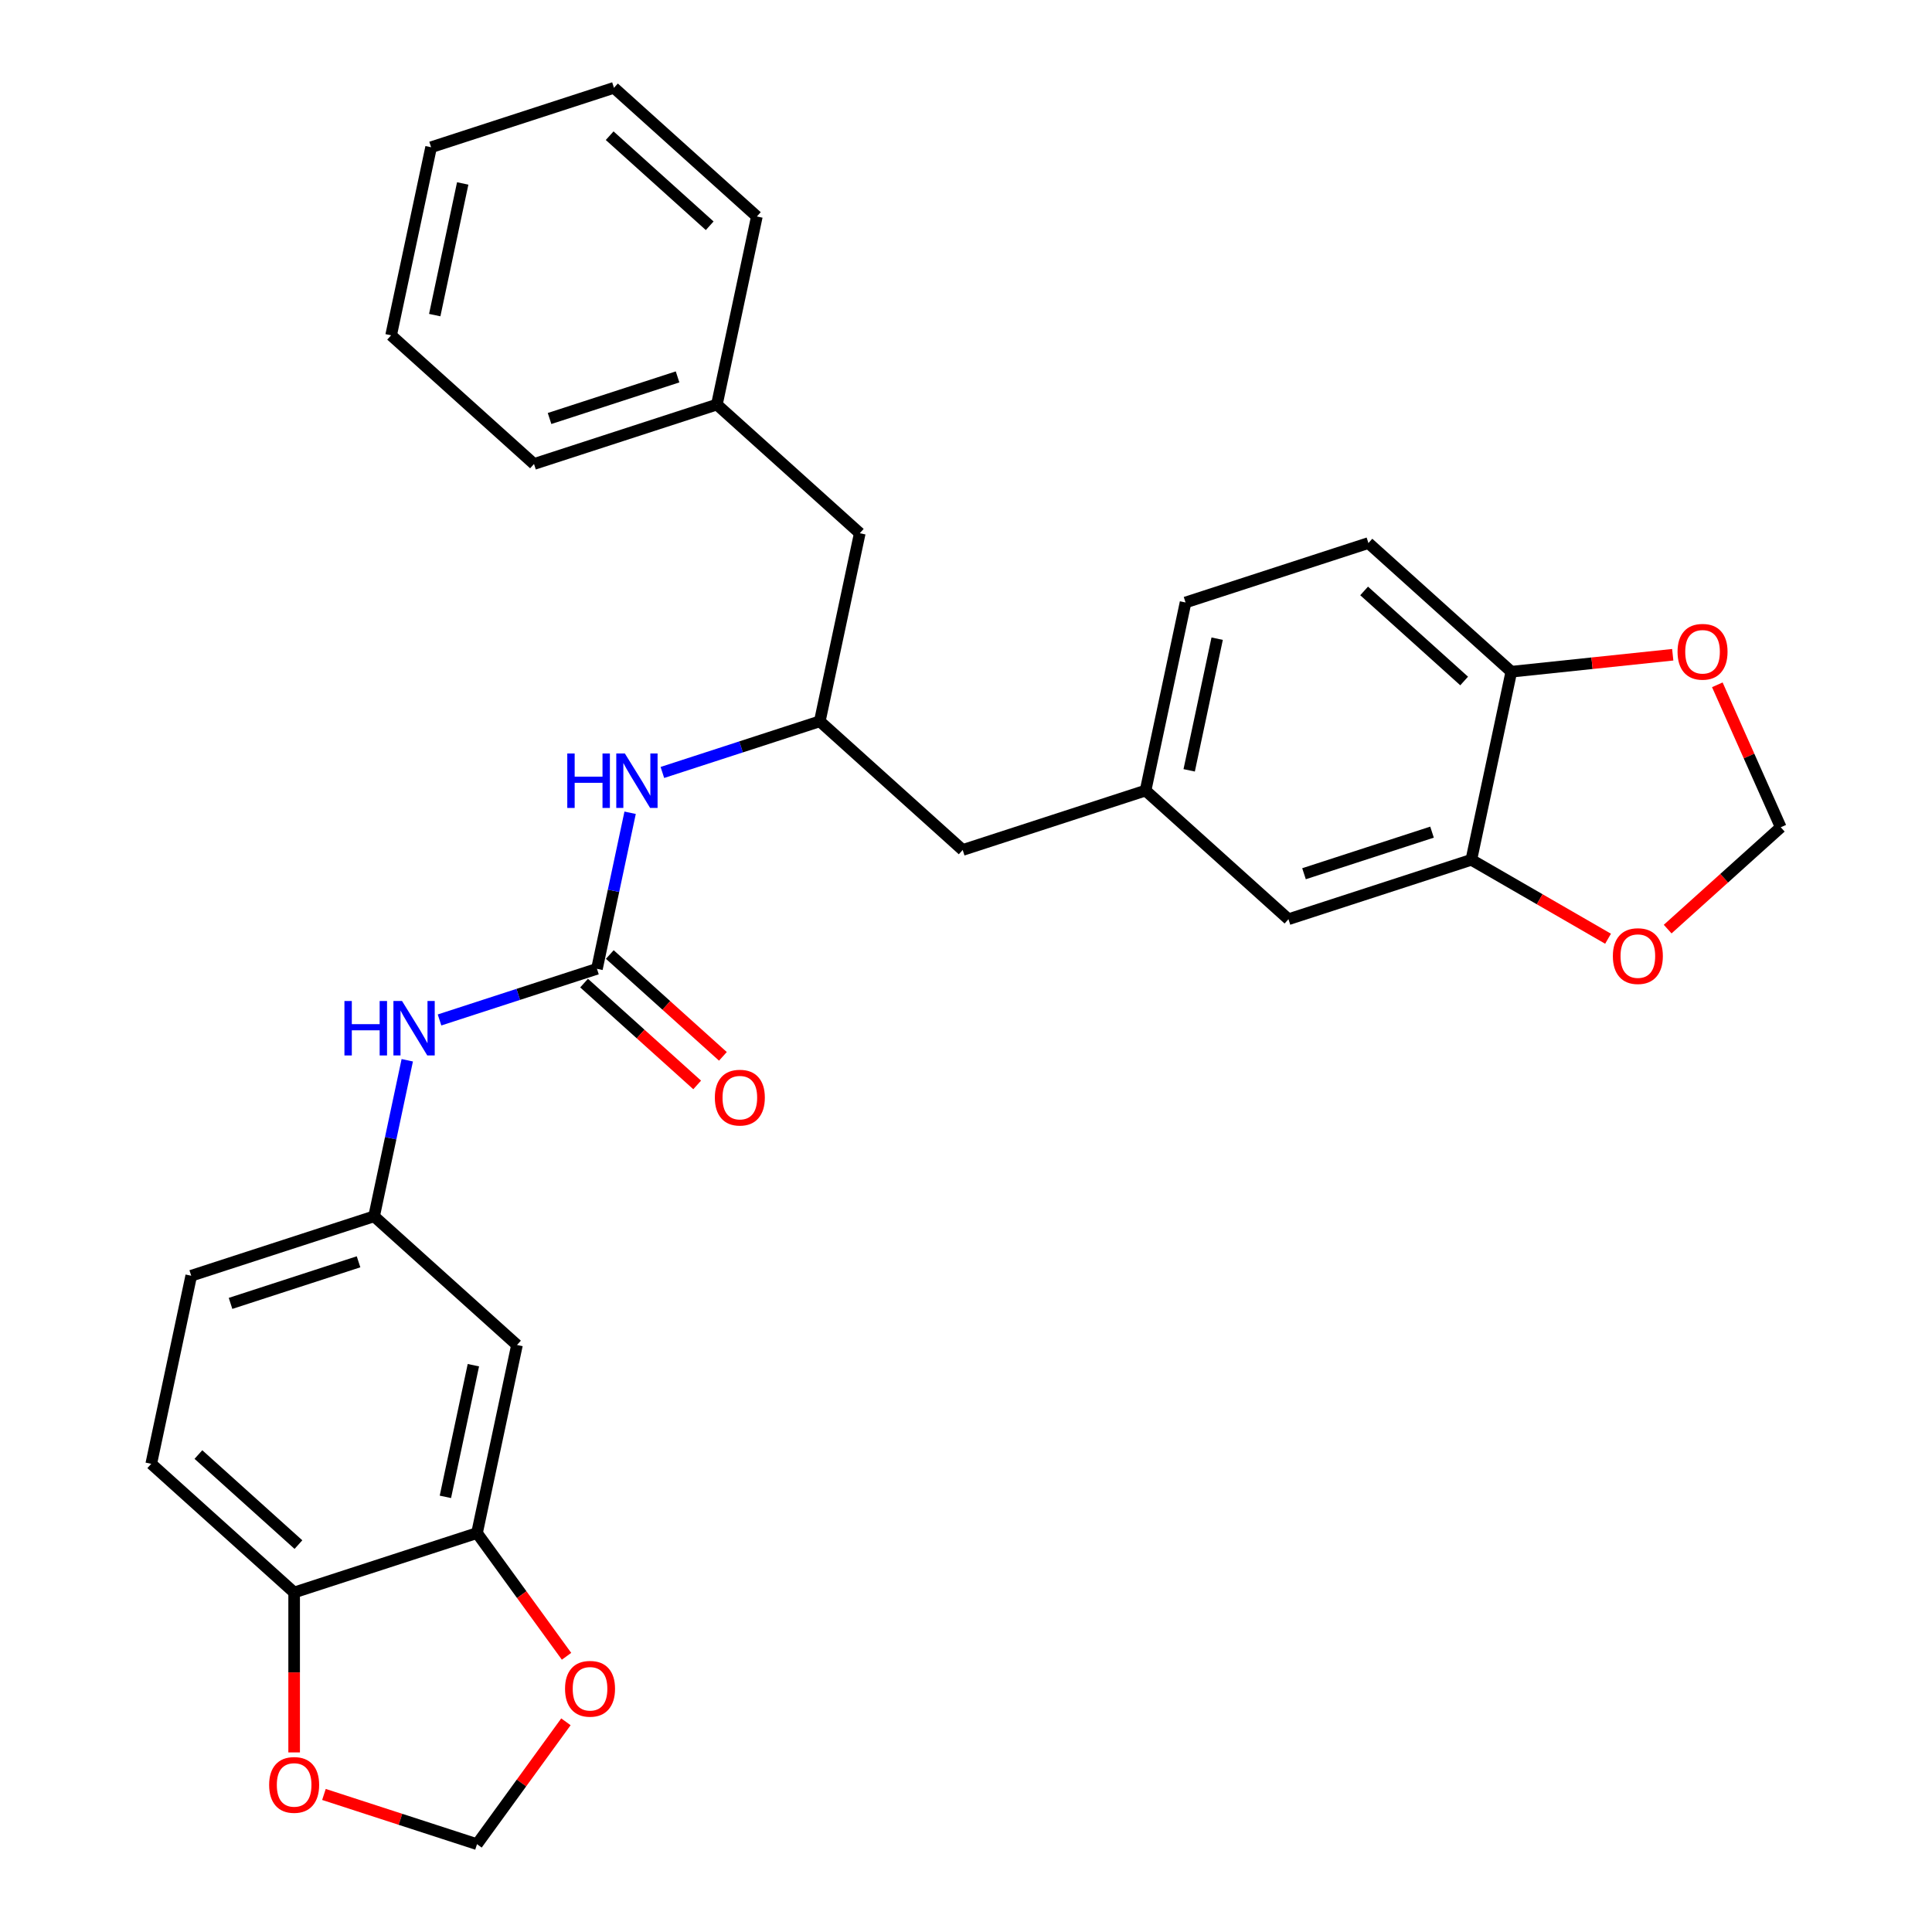 <?xml version='1.0' encoding='iso-8859-1'?>
<svg version='1.1' baseProfile='full'
              xmlns='http://www.w3.org/2000/svg'
                      xmlns:rdkit='http://www.rdkit.org/xml'
                      xmlns:xlink='http://www.w3.org/1999/xlink'
                  xml:space='preserve'
width='1000px' height='1000px' viewBox='0 0 1000 1000'>
<!-- END OF HEADER -->
<rect style='opacity:1.0;fill:#FFFFFF;stroke:none' width='1000' height='1000' x='0' y='0'> </rect>
<path class='bond-2' d='M 308.979,501.455 L 317.563,461.07' style='fill:none;fill-rule:evenodd;stroke:#000000;stroke-width:6px;stroke-linecap:butt;stroke-linejoin:miter;stroke-opacity:1' />
<path class='bond-2' d='M 317.563,461.07 L 326.148,420.685' style='fill:none;fill-rule:evenodd;stroke:#0000FF;stroke-width:6px;stroke-linecap:butt;stroke-linejoin:miter;stroke-opacity:1' />
<path class='bond-3' d='M 308.979,501.455 L 268.241,514.692' style='fill:none;fill-rule:evenodd;stroke:#000000;stroke-width:6px;stroke-linecap:butt;stroke-linejoin:miter;stroke-opacity:1' />
<path class='bond-3' d='M 268.241,514.692 L 227.502,527.929' style='fill:none;fill-rule:evenodd;stroke:#0000FF;stroke-width:6px;stroke-linecap:butt;stroke-linejoin:miter;stroke-opacity:1' />
<path class='bond-15' d='M 302.32,508.852 L 331.588,535.204' style='fill:none;fill-rule:evenodd;stroke:#000000;stroke-width:6px;stroke-linecap:butt;stroke-linejoin:miter;stroke-opacity:1' />
<path class='bond-15' d='M 331.588,535.204 L 360.856,561.557' style='fill:none;fill-rule:evenodd;stroke:#FF0000;stroke-width:6px;stroke-linecap:butt;stroke-linejoin:miter;stroke-opacity:1' />
<path class='bond-15' d='M 315.639,494.059 L 344.907,520.412' style='fill:none;fill-rule:evenodd;stroke:#000000;stroke-width:6px;stroke-linecap:butt;stroke-linejoin:miter;stroke-opacity:1' />
<path class='bond-15' d='M 344.907,520.412 L 374.175,546.765' style='fill:none;fill-rule:evenodd;stroke:#FF0000;stroke-width:6px;stroke-linecap:butt;stroke-linejoin:miter;stroke-opacity:1' />
<path class='bond-0' d='M 246.901,793.509 L 267.594,696.158' style='fill:none;fill-rule:evenodd;stroke:#000000;stroke-width:6px;stroke-linecap:butt;stroke-linejoin:miter;stroke-opacity:1' />
<path class='bond-0' d='M 230.535,774.768 L 245.02,706.622' style='fill:none;fill-rule:evenodd;stroke:#000000;stroke-width:6px;stroke-linecap:butt;stroke-linejoin:miter;stroke-opacity:1' />
<path class='bond-7' d='M 246.901,793.509 L 270.07,825.398' style='fill:none;fill-rule:evenodd;stroke:#000000;stroke-width:6px;stroke-linecap:butt;stroke-linejoin:miter;stroke-opacity:1' />
<path class='bond-7' d='M 270.07,825.398 L 293.239,857.287' style='fill:none;fill-rule:evenodd;stroke:#FF0000;stroke-width:6px;stroke-linecap:butt;stroke-linejoin:miter;stroke-opacity:1' />
<path class='bond-30' d='M 246.901,793.509 L 152.247,824.264' style='fill:none;fill-rule:evenodd;stroke:#000000;stroke-width:6px;stroke-linecap:butt;stroke-linejoin:miter;stroke-opacity:1' />
<path class='bond-1' d='M 761.561,445.03 L 666.906,475.785' style='fill:none;fill-rule:evenodd;stroke:#000000;stroke-width:6px;stroke-linecap:butt;stroke-linejoin:miter;stroke-opacity:1' />
<path class='bond-1' d='M 741.212,430.713 L 674.954,452.241' style='fill:none;fill-rule:evenodd;stroke:#000000;stroke-width:6px;stroke-linecap:butt;stroke-linejoin:miter;stroke-opacity:1' />
<path class='bond-8' d='M 761.561,445.03 L 796.944,465.458' style='fill:none;fill-rule:evenodd;stroke:#000000;stroke-width:6px;stroke-linecap:butt;stroke-linejoin:miter;stroke-opacity:1' />
<path class='bond-8' d='M 796.944,465.458 L 832.327,485.887' style='fill:none;fill-rule:evenodd;stroke:#FF0000;stroke-width:6px;stroke-linecap:butt;stroke-linejoin:miter;stroke-opacity:1' />
<path class='bond-33' d='M 761.561,445.03 L 782.254,347.679' style='fill:none;fill-rule:evenodd;stroke:#000000;stroke-width:6px;stroke-linecap:butt;stroke-linejoin:miter;stroke-opacity:1' />
<path class='bond-12' d='M 342.849,399.823 L 383.588,386.586' style='fill:none;fill-rule:evenodd;stroke:#0000FF;stroke-width:6px;stroke-linecap:butt;stroke-linejoin:miter;stroke-opacity:1' />
<path class='bond-12' d='M 383.588,386.586 L 424.327,373.349' style='fill:none;fill-rule:evenodd;stroke:#000000;stroke-width:6px;stroke-linecap:butt;stroke-linejoin:miter;stroke-opacity:1' />
<path class='bond-11' d='M 210.8,548.792 L 202.216,589.177' style='fill:none;fill-rule:evenodd;stroke:#0000FF;stroke-width:6px;stroke-linecap:butt;stroke-linejoin:miter;stroke-opacity:1' />
<path class='bond-11' d='M 202.216,589.177 L 193.632,629.562' style='fill:none;fill-rule:evenodd;stroke:#000000;stroke-width:6px;stroke-linecap:butt;stroke-linejoin:miter;stroke-opacity:1' />
<path class='bond-4' d='M 267.594,696.158 L 193.632,629.562' style='fill:none;fill-rule:evenodd;stroke:#000000;stroke-width:6px;stroke-linecap:butt;stroke-linejoin:miter;stroke-opacity:1' />
<path class='bond-5' d='M 152.247,824.264 L 78.284,757.668' style='fill:none;fill-rule:evenodd;stroke:#000000;stroke-width:6px;stroke-linecap:butt;stroke-linejoin:miter;stroke-opacity:1' />
<path class='bond-5' d='M 154.471,799.482 L 102.698,752.865' style='fill:none;fill-rule:evenodd;stroke:#000000;stroke-width:6px;stroke-linecap:butt;stroke-linejoin:miter;stroke-opacity:1' />
<path class='bond-10' d='M 152.247,824.264 L 152.247,865.657' style='fill:none;fill-rule:evenodd;stroke:#000000;stroke-width:6px;stroke-linecap:butt;stroke-linejoin:miter;stroke-opacity:1' />
<path class='bond-10' d='M 152.247,865.657 L 152.247,907.05' style='fill:none;fill-rule:evenodd;stroke:#FF0000;stroke-width:6px;stroke-linecap:butt;stroke-linejoin:miter;stroke-opacity:1' />
<path class='bond-6' d='M 782.254,347.679 L 708.292,281.083' style='fill:none;fill-rule:evenodd;stroke:#000000;stroke-width:6px;stroke-linecap:butt;stroke-linejoin:miter;stroke-opacity:1' />
<path class='bond-6' d='M 757.84,352.482 L 706.067,305.865' style='fill:none;fill-rule:evenodd;stroke:#000000;stroke-width:6px;stroke-linecap:butt;stroke-linejoin:miter;stroke-opacity:1' />
<path class='bond-9' d='M 782.254,347.679 L 824.031,343.288' style='fill:none;fill-rule:evenodd;stroke:#000000;stroke-width:6px;stroke-linecap:butt;stroke-linejoin:miter;stroke-opacity:1' />
<path class='bond-9' d='M 824.031,343.288 L 865.808,338.897' style='fill:none;fill-rule:evenodd;stroke:#FF0000;stroke-width:6px;stroke-linecap:butt;stroke-linejoin:miter;stroke-opacity:1' />
<path class='bond-13' d='M 292.921,891.205 L 269.911,922.875' style='fill:none;fill-rule:evenodd;stroke:#FF0000;stroke-width:6px;stroke-linecap:butt;stroke-linejoin:miter;stroke-opacity:1' />
<path class='bond-13' d='M 269.911,922.875 L 246.901,954.545' style='fill:none;fill-rule:evenodd;stroke:#000000;stroke-width:6px;stroke-linecap:butt;stroke-linejoin:miter;stroke-opacity:1' />
<path class='bond-14' d='M 863.18,480.903 L 892.448,454.55' style='fill:none;fill-rule:evenodd;stroke:#FF0000;stroke-width:6px;stroke-linecap:butt;stroke-linejoin:miter;stroke-opacity:1' />
<path class='bond-14' d='M 892.448,454.55 L 921.716,428.197' style='fill:none;fill-rule:evenodd;stroke:#000000;stroke-width:6px;stroke-linecap:butt;stroke-linejoin:miter;stroke-opacity:1' />
<path class='bond-34' d='M 888.883,354.454 L 905.299,391.326' style='fill:none;fill-rule:evenodd;stroke:#FF0000;stroke-width:6px;stroke-linecap:butt;stroke-linejoin:miter;stroke-opacity:1' />
<path class='bond-34' d='M 905.299,391.326 L 921.716,428.197' style='fill:none;fill-rule:evenodd;stroke:#000000;stroke-width:6px;stroke-linecap:butt;stroke-linejoin:miter;stroke-opacity:1' />
<path class='bond-31' d='M 167.673,928.803 L 207.287,941.674' style='fill:none;fill-rule:evenodd;stroke:#FF0000;stroke-width:6px;stroke-linecap:butt;stroke-linejoin:miter;stroke-opacity:1' />
<path class='bond-31' d='M 207.287,941.674 L 246.901,954.545' style='fill:none;fill-rule:evenodd;stroke:#000000;stroke-width:6px;stroke-linecap:butt;stroke-linejoin:miter;stroke-opacity:1' />
<path class='bond-22' d='M 193.632,629.562 L 98.977,660.317' style='fill:none;fill-rule:evenodd;stroke:#000000;stroke-width:6px;stroke-linecap:butt;stroke-linejoin:miter;stroke-opacity:1' />
<path class='bond-22' d='M 185.585,653.106 L 119.326,674.635' style='fill:none;fill-rule:evenodd;stroke:#000000;stroke-width:6px;stroke-linecap:butt;stroke-linejoin:miter;stroke-opacity:1' />
<path class='bond-20' d='M 424.327,373.349 L 498.289,439.945' style='fill:none;fill-rule:evenodd;stroke:#000000;stroke-width:6px;stroke-linecap:butt;stroke-linejoin:miter;stroke-opacity:1' />
<path class='bond-21' d='M 424.327,373.349 L 445.02,275.998' style='fill:none;fill-rule:evenodd;stroke:#000000;stroke-width:6px;stroke-linecap:butt;stroke-linejoin:miter;stroke-opacity:1' />
<path class='bond-16' d='M 666.906,475.785 L 592.944,409.19' style='fill:none;fill-rule:evenodd;stroke:#000000;stroke-width:6px;stroke-linecap:butt;stroke-linejoin:miter;stroke-opacity:1' />
<path class='bond-17' d='M 592.944,409.19 L 498.289,439.945' style='fill:none;fill-rule:evenodd;stroke:#000000;stroke-width:6px;stroke-linecap:butt;stroke-linejoin:miter;stroke-opacity:1' />
<path class='bond-23' d='M 592.944,409.19 L 613.637,311.838' style='fill:none;fill-rule:evenodd;stroke:#000000;stroke-width:6px;stroke-linecap:butt;stroke-linejoin:miter;stroke-opacity:1' />
<path class='bond-23' d='M 615.518,398.725 L 630.003,330.58' style='fill:none;fill-rule:evenodd;stroke:#000000;stroke-width:6px;stroke-linecap:butt;stroke-linejoin:miter;stroke-opacity:1' />
<path class='bond-18' d='M 708.292,281.083 L 613.637,311.838' style='fill:none;fill-rule:evenodd;stroke:#000000;stroke-width:6px;stroke-linecap:butt;stroke-linejoin:miter;stroke-opacity:1' />
<path class='bond-19' d='M 78.284,757.668 L 98.977,660.317' style='fill:none;fill-rule:evenodd;stroke:#000000;stroke-width:6px;stroke-linecap:butt;stroke-linejoin:miter;stroke-opacity:1' />
<path class='bond-24' d='M 445.02,275.998 L 371.057,209.402' style='fill:none;fill-rule:evenodd;stroke:#000000;stroke-width:6px;stroke-linecap:butt;stroke-linejoin:miter;stroke-opacity:1' />
<path class='bond-25' d='M 371.057,209.402 L 276.402,240.157' style='fill:none;fill-rule:evenodd;stroke:#000000;stroke-width:6px;stroke-linecap:butt;stroke-linejoin:miter;stroke-opacity:1' />
<path class='bond-25' d='M 350.708,195.084 L 284.45,216.613' style='fill:none;fill-rule:evenodd;stroke:#000000;stroke-width:6px;stroke-linecap:butt;stroke-linejoin:miter;stroke-opacity:1' />
<path class='bond-26' d='M 371.057,209.402 L 391.75,112.05' style='fill:none;fill-rule:evenodd;stroke:#000000;stroke-width:6px;stroke-linecap:butt;stroke-linejoin:miter;stroke-opacity:1' />
<path class='bond-28' d='M 276.402,240.157 L 202.44,173.561' style='fill:none;fill-rule:evenodd;stroke:#000000;stroke-width:6px;stroke-linecap:butt;stroke-linejoin:miter;stroke-opacity:1' />
<path class='bond-27' d='M 391.75,112.05 L 317.788,45.455' style='fill:none;fill-rule:evenodd;stroke:#000000;stroke-width:6px;stroke-linecap:butt;stroke-linejoin:miter;stroke-opacity:1' />
<path class='bond-27' d='M 367.336,116.854 L 315.563,70.236' style='fill:none;fill-rule:evenodd;stroke:#000000;stroke-width:6px;stroke-linecap:butt;stroke-linejoin:miter;stroke-opacity:1' />
<path class='bond-29' d='M 317.788,45.455 L 223.133,76.21' style='fill:none;fill-rule:evenodd;stroke:#000000;stroke-width:6px;stroke-linecap:butt;stroke-linejoin:miter;stroke-opacity:1' />
<path class='bond-32' d='M 202.44,173.561 L 223.133,76.21' style='fill:none;fill-rule:evenodd;stroke:#000000;stroke-width:6px;stroke-linecap:butt;stroke-linejoin:miter;stroke-opacity:1' />
<path class='bond-32' d='M 225.014,163.097 L 239.499,94.951' style='fill:none;fill-rule:evenodd;stroke:#000000;stroke-width:6px;stroke-linecap:butt;stroke-linejoin:miter;stroke-opacity:1' />
<path  class='atom-3' d='M 293.624 390.011
L 297.445 390.011
L 297.445 401.994
L 311.857 401.994
L 311.857 390.011
L 315.679 390.011
L 315.679 418.197
L 311.857 418.197
L 311.857 405.179
L 297.445 405.179
L 297.445 418.197
L 293.624 418.197
L 293.624 390.011
' fill='#0000FF'/>
<path  class='atom-3' d='M 323.442 390.011
L 332.678 404.94
Q 333.593 406.413, 335.066 409.08
Q 336.539 411.748, 336.619 411.907
L 336.619 390.011
L 340.361 390.011
L 340.361 418.197
L 336.499 418.197
L 326.587 401.875
Q 325.432 399.964, 324.198 397.774
Q 323.004 395.585, 322.645 394.908
L 322.645 418.197
L 318.983 418.197
L 318.983 390.011
L 323.442 390.011
' fill='#0000FF'/>
<path  class='atom-4' d='M 178.276 518.118
L 182.098 518.118
L 182.098 530.101
L 196.509 530.101
L 196.509 518.118
L 200.331 518.118
L 200.331 546.303
L 196.509 546.303
L 196.509 533.285
L 182.098 533.285
L 182.098 546.303
L 178.276 546.303
L 178.276 518.118
' fill='#0000FF'/>
<path  class='atom-4' d='M 208.094 518.118
L 217.33 533.047
Q 218.246 534.52, 219.719 537.187
Q 221.192 539.854, 221.271 540.013
L 221.271 518.118
L 225.014 518.118
L 225.014 546.303
L 221.152 546.303
L 211.239 529.981
Q 210.085 528.07, 208.85 525.881
Q 207.656 523.691, 207.298 523.014
L 207.298 546.303
L 203.635 546.303
L 203.635 518.118
L 208.094 518.118
' fill='#0000FF'/>
<path  class='atom-8' d='M 292.463 874.107
Q 292.463 867.339, 295.807 863.557
Q 299.151 859.775, 305.401 859.775
Q 311.652 859.775, 314.996 863.557
Q 318.34 867.339, 318.34 874.107
Q 318.34 880.954, 314.956 884.856
Q 311.572 888.717, 305.401 888.717
Q 299.191 888.717, 295.807 884.856
Q 292.463 880.994, 292.463 874.107
M 305.401 885.532
Q 309.701 885.532, 312.01 882.666
Q 314.359 879.76, 314.359 874.107
Q 314.359 868.573, 312.01 865.786
Q 309.701 862.96, 305.401 862.96
Q 301.102 862.96, 298.753 865.747
Q 296.444 868.533, 296.444 874.107
Q 296.444 879.8, 298.753 882.666
Q 301.102 885.532, 305.401 885.532
' fill='#FF0000'/>
<path  class='atom-9' d='M 834.815 494.873
Q 834.815 488.105, 838.159 484.323
Q 841.503 480.541, 847.753 480.541
Q 854.004 480.541, 857.348 484.323
Q 860.692 488.105, 860.692 494.873
Q 860.692 501.72, 857.308 505.622
Q 853.924 509.483, 847.753 509.483
Q 841.543 509.483, 838.159 505.622
Q 834.815 501.76, 834.815 494.873
M 847.753 506.298
Q 852.053 506.298, 854.362 503.432
Q 856.711 500.526, 856.711 494.873
Q 856.711 489.339, 854.362 486.553
Q 852.053 483.726, 847.753 483.726
Q 843.454 483.726, 841.105 486.513
Q 838.796 489.299, 838.796 494.873
Q 838.796 500.566, 841.105 503.432
Q 843.454 506.298, 847.753 506.298
' fill='#FF0000'/>
<path  class='atom-10' d='M 868.296 337.355
Q 868.296 330.588, 871.641 326.806
Q 874.985 323.024, 881.235 323.024
Q 887.485 323.024, 890.829 326.806
Q 894.173 330.588, 894.173 337.355
Q 894.173 344.203, 890.789 348.104
Q 887.405 351.966, 881.235 351.966
Q 875.024 351.966, 871.641 348.104
Q 868.296 344.243, 868.296 337.355
M 881.235 348.781
Q 885.534 348.781, 887.843 345.915
Q 890.192 343.008, 890.192 337.355
Q 890.192 331.822, 887.843 329.035
Q 885.534 326.208, 881.235 326.208
Q 876.935 326.208, 874.587 328.995
Q 872.278 331.782, 872.278 337.355
Q 872.278 343.048, 874.587 345.915
Q 876.935 348.781, 881.235 348.781
' fill='#FF0000'/>
<path  class='atom-11' d='M 139.308 923.87
Q 139.308 917.102, 142.652 913.32
Q 145.996 909.538, 152.247 909.538
Q 158.497 909.538, 161.841 913.32
Q 165.185 917.102, 165.185 923.87
Q 165.185 930.717, 161.801 934.619
Q 158.417 938.48, 152.247 938.48
Q 146.036 938.48, 142.652 934.619
Q 139.308 930.757, 139.308 923.87
M 152.247 935.295
Q 156.546 935.295, 158.855 932.429
Q 161.204 929.523, 161.204 923.87
Q 161.204 918.336, 158.855 915.549
Q 156.546 912.723, 152.247 912.723
Q 147.947 912.723, 145.598 915.51
Q 143.289 918.296, 143.289 923.87
Q 143.289 929.563, 145.598 932.429
Q 147.947 935.295, 152.247 935.295
' fill='#FF0000'/>
<path  class='atom-16' d='M 370.003 568.131
Q 370.003 561.363, 373.347 557.581
Q 376.691 553.799, 382.942 553.799
Q 389.192 553.799, 392.536 557.581
Q 395.88 561.363, 395.88 568.131
Q 395.88 574.978, 392.496 578.88
Q 389.112 582.741, 382.942 582.741
Q 376.731 582.741, 373.347 578.88
Q 370.003 575.018, 370.003 568.131
M 382.942 579.556
Q 387.241 579.556, 389.55 576.69
Q 391.899 573.784, 391.899 568.131
Q 391.899 562.597, 389.55 559.81
Q 387.241 556.984, 382.942 556.984
Q 378.642 556.984, 376.293 559.771
Q 373.984 562.557, 373.984 568.131
Q 373.984 573.824, 376.293 576.69
Q 378.642 579.556, 382.942 579.556
' fill='#FF0000'/>
</svg>
